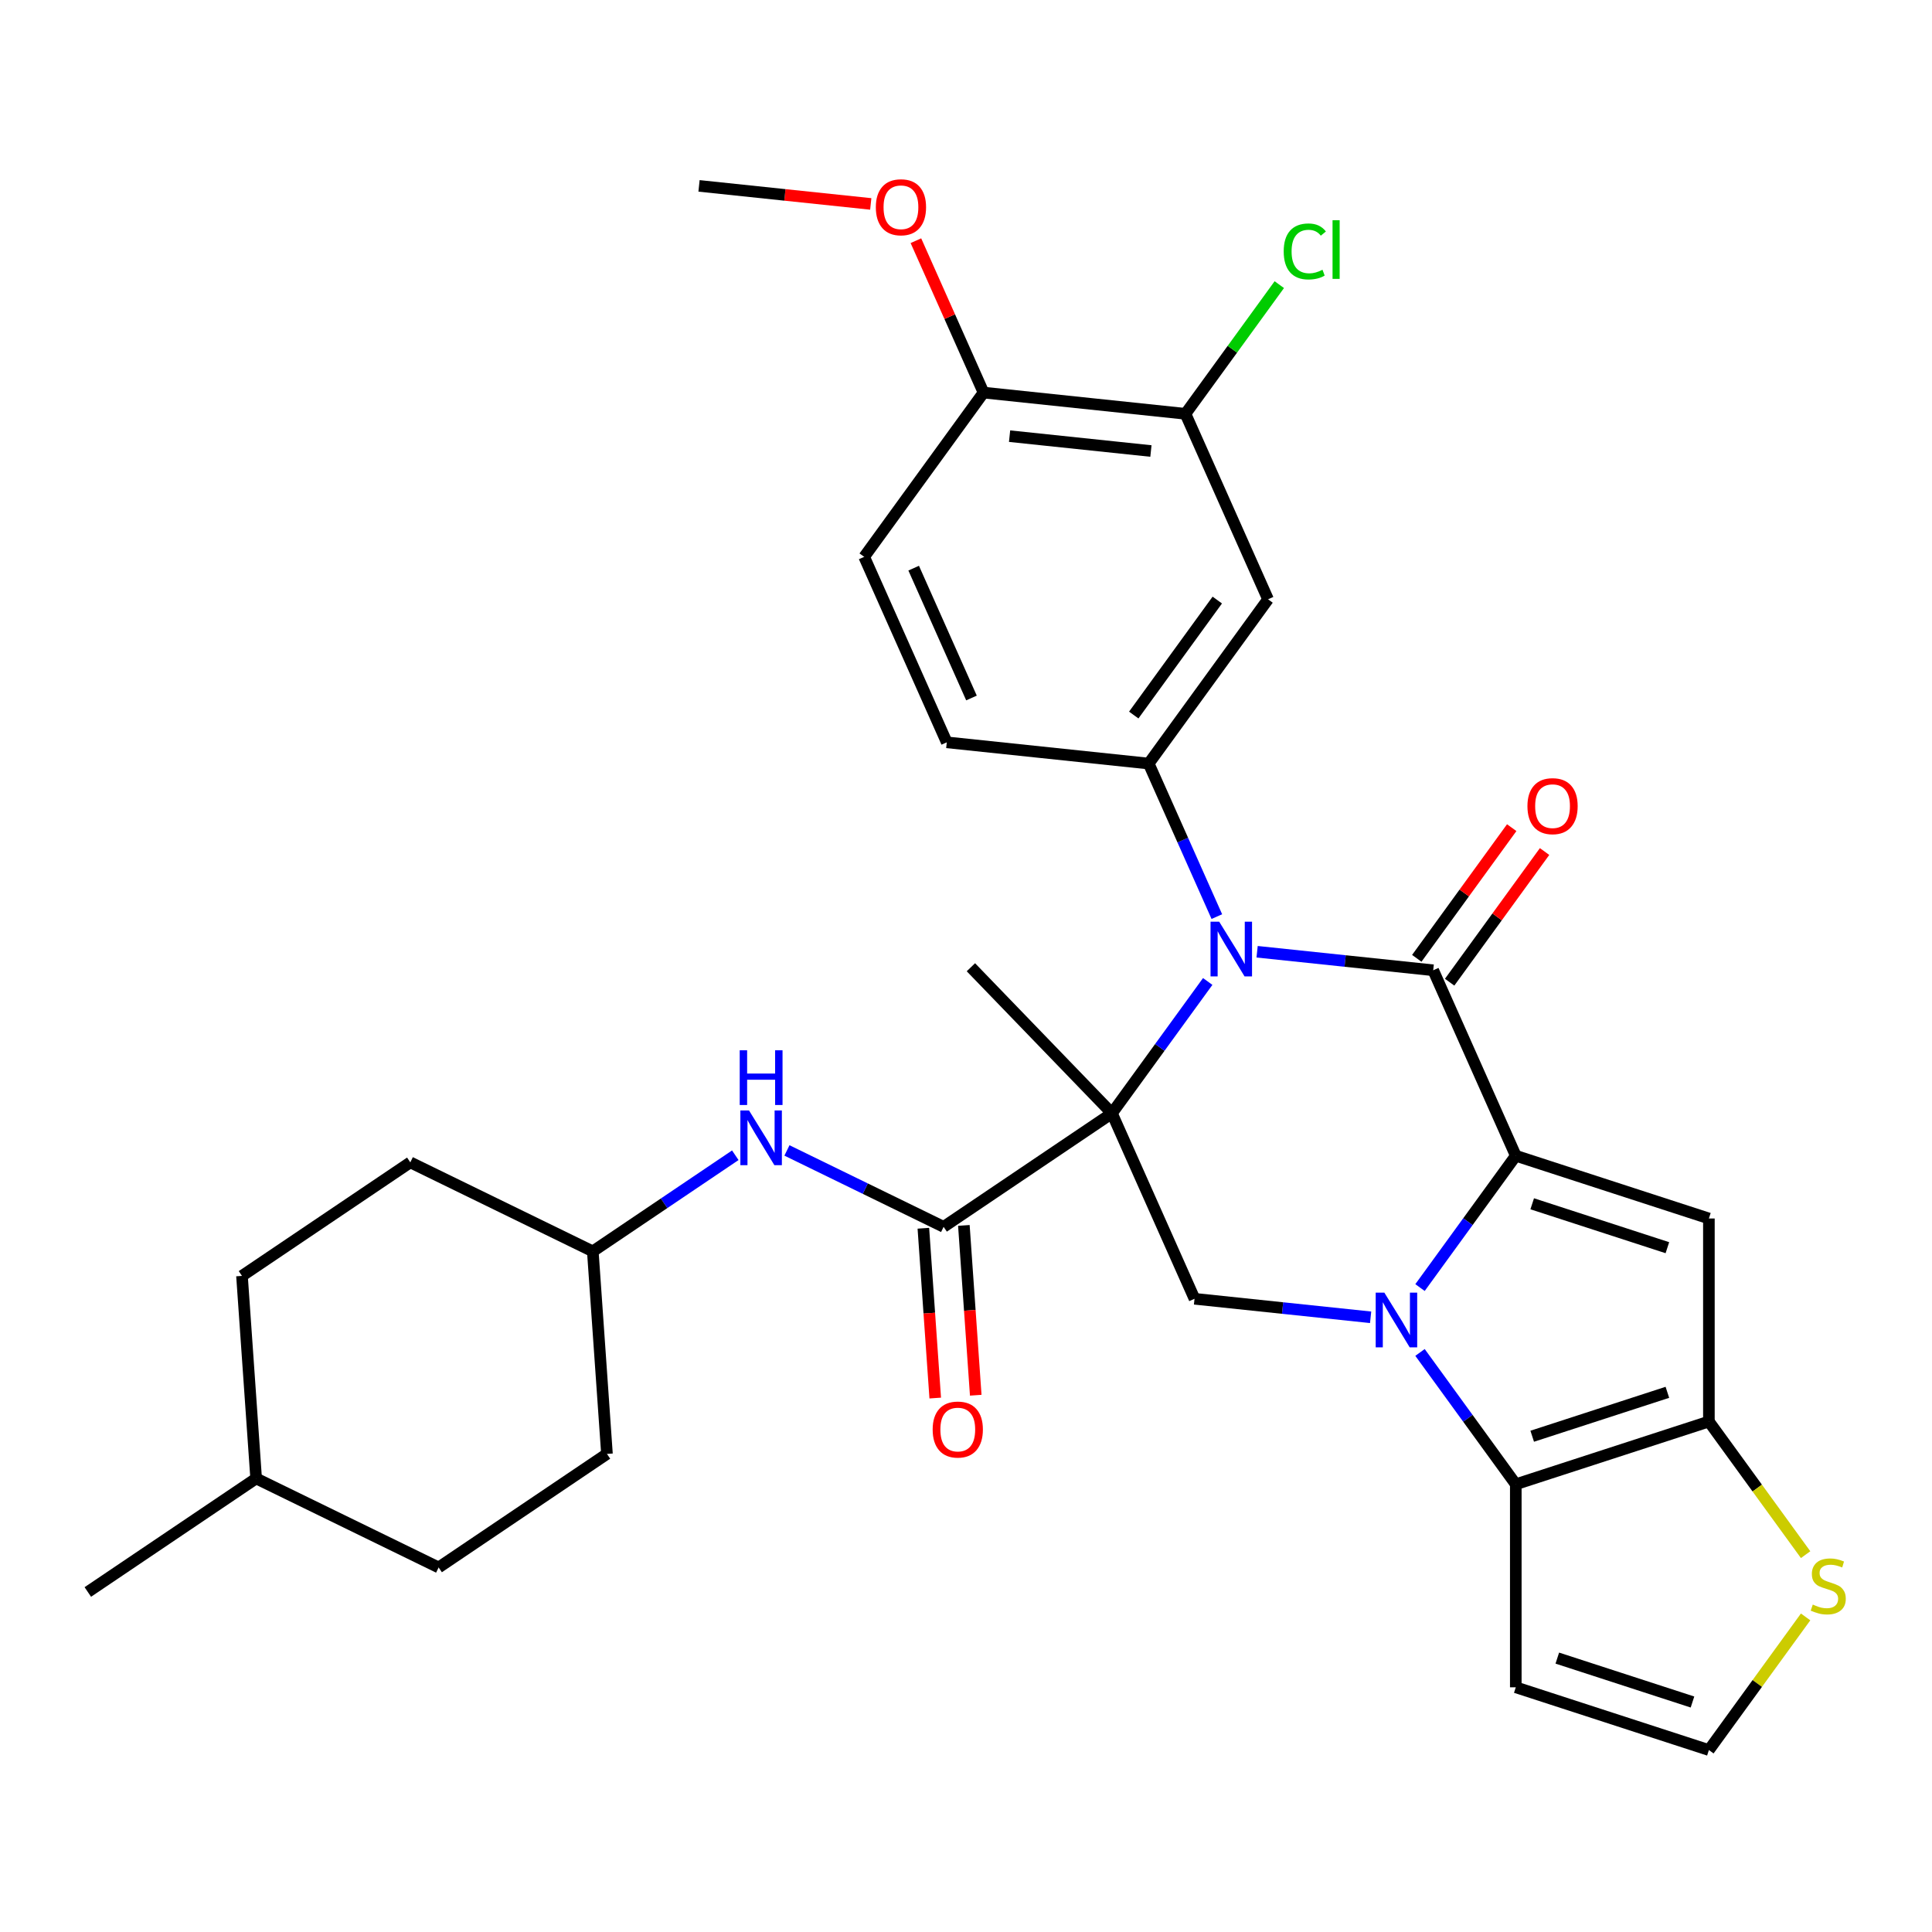 <?xml version='1.0' encoding='iso-8859-1'?>
<svg version='1.1' baseProfile='full'
              xmlns='http://www.w3.org/2000/svg'
                      xmlns:rdkit='http://www.rdkit.org/xml'
                      xmlns:xlink='http://www.w3.org/1999/xlink'
                  xml:space='preserve'
width='1000px' height='1000px' viewBox='0 0 1000 1000'>
<!-- END OF HEADER -->
<rect style='opacity:1.0;fill:#FFFFFF;stroke:none' width='1000' height='1000' x='0' y='0'> </rect>
<path class='bond-2' d='M 575.538,576.242 L 600.326,542.125' style='fill:none;fill-rule:evenodd;stroke:#000000;stroke-width:6px;stroke-linecap:butt;stroke-linejoin:miter;stroke-opacity:1' />
<path class='bond-2' d='M 600.326,542.125 L 625.113,508.008' style='fill:none;fill-rule:evenodd;stroke:#0000FF;stroke-width:6px;stroke-linecap:butt;stroke-linejoin:miter;stroke-opacity:1' />
<path class='bond-7' d='M 575.538,576.242 L 488.413,635.009' style='fill:none;fill-rule:evenodd;stroke:#000000;stroke-width:6px;stroke-linecap:butt;stroke-linejoin:miter;stroke-opacity:1' />
<path class='bond-8' d='M 575.538,576.242 L 618.283,672.249' style='fill:none;fill-rule:evenodd;stroke:#000000;stroke-width:6px;stroke-linecap:butt;stroke-linejoin:miter;stroke-opacity:1' />
<path class='bond-21' d='M 575.538,576.242 L 502.535,500.645' style='fill:none;fill-rule:evenodd;stroke:#000000;stroke-width:6px;stroke-linecap:butt;stroke-linejoin:miter;stroke-opacity:1' />
<path class='bond-0' d='M 784.571,598.212 L 759.784,632.329' style='fill:none;fill-rule:evenodd;stroke:#000000;stroke-width:6px;stroke-linecap:butt;stroke-linejoin:miter;stroke-opacity:1' />
<path class='bond-0' d='M 759.784,632.329 L 734.996,666.446' style='fill:none;fill-rule:evenodd;stroke:#0000FF;stroke-width:6px;stroke-linecap:butt;stroke-linejoin:miter;stroke-opacity:1' />
<path class='bond-4' d='M 784.571,598.212 L 884.52,630.688' style='fill:none;fill-rule:evenodd;stroke:#000000;stroke-width:6px;stroke-linecap:butt;stroke-linejoin:miter;stroke-opacity:1' />
<path class='bond-4' d='M 793.068,623.073 L 863.033,645.806' style='fill:none;fill-rule:evenodd;stroke:#000000;stroke-width:6px;stroke-linecap:butt;stroke-linejoin:miter;stroke-opacity:1' />
<path class='bond-32' d='M 784.571,598.212 L 741.826,502.206' style='fill:none;fill-rule:evenodd;stroke:#000000;stroke-width:6px;stroke-linecap:butt;stroke-linejoin:miter;stroke-opacity:1' />
<path class='bond-1' d='M 709.432,681.829 L 663.858,677.039' style='fill:none;fill-rule:evenodd;stroke:#0000FF;stroke-width:6px;stroke-linecap:butt;stroke-linejoin:miter;stroke-opacity:1' />
<path class='bond-1' d='M 663.858,677.039 L 618.283,672.249' style='fill:none;fill-rule:evenodd;stroke:#000000;stroke-width:6px;stroke-linecap:butt;stroke-linejoin:miter;stroke-opacity:1' />
<path class='bond-5' d='M 734.996,700.021 L 759.784,734.138' style='fill:none;fill-rule:evenodd;stroke:#0000FF;stroke-width:6px;stroke-linecap:butt;stroke-linejoin:miter;stroke-opacity:1' />
<path class='bond-5' d='M 759.784,734.138 L 784.571,768.255' style='fill:none;fill-rule:evenodd;stroke:#000000;stroke-width:6px;stroke-linecap:butt;stroke-linejoin:miter;stroke-opacity:1' />
<path class='bond-3' d='M 650.677,492.626 L 696.252,497.416' style='fill:none;fill-rule:evenodd;stroke:#0000FF;stroke-width:6px;stroke-linecap:butt;stroke-linejoin:miter;stroke-opacity:1' />
<path class='bond-3' d='M 696.252,497.416 L 741.826,502.206' style='fill:none;fill-rule:evenodd;stroke:#000000;stroke-width:6px;stroke-linecap:butt;stroke-linejoin:miter;stroke-opacity:1' />
<path class='bond-9' d='M 629.836,474.433 L 612.2,434.824' style='fill:none;fill-rule:evenodd;stroke:#0000FF;stroke-width:6px;stroke-linecap:butt;stroke-linejoin:miter;stroke-opacity:1' />
<path class='bond-9' d='M 612.2,434.824 L 594.565,395.214' style='fill:none;fill-rule:evenodd;stroke:#000000;stroke-width:6px;stroke-linecap:butt;stroke-linejoin:miter;stroke-opacity:1' />
<path class='bond-15' d='M 750.328,508.383 L 774.898,474.566' style='fill:none;fill-rule:evenodd;stroke:#000000;stroke-width:6px;stroke-linecap:butt;stroke-linejoin:miter;stroke-opacity:1' />
<path class='bond-15' d='M 774.898,474.566 L 799.468,440.749' style='fill:none;fill-rule:evenodd;stroke:#FF0000;stroke-width:6px;stroke-linecap:butt;stroke-linejoin:miter;stroke-opacity:1' />
<path class='bond-15' d='M 733.324,496.029 L 757.894,462.212' style='fill:none;fill-rule:evenodd;stroke:#000000;stroke-width:6px;stroke-linecap:butt;stroke-linejoin:miter;stroke-opacity:1' />
<path class='bond-15' d='M 757.894,462.212 L 782.463,428.394' style='fill:none;fill-rule:evenodd;stroke:#FF0000;stroke-width:6px;stroke-linecap:butt;stroke-linejoin:miter;stroke-opacity:1' />
<path class='bond-33' d='M 884.52,630.688 L 884.52,735.78' style='fill:none;fill-rule:evenodd;stroke:#000000;stroke-width:6px;stroke-linecap:butt;stroke-linejoin:miter;stroke-opacity:1' />
<path class='bond-6' d='M 784.571,768.255 L 884.52,735.78' style='fill:none;fill-rule:evenodd;stroke:#000000;stroke-width:6px;stroke-linecap:butt;stroke-linejoin:miter;stroke-opacity:1' />
<path class='bond-6' d='M 793.068,743.394 L 863.033,720.661' style='fill:none;fill-rule:evenodd;stroke:#000000;stroke-width:6px;stroke-linecap:butt;stroke-linejoin:miter;stroke-opacity:1' />
<path class='bond-13' d='M 784.571,768.255 L 784.571,873.347' style='fill:none;fill-rule:evenodd;stroke:#000000;stroke-width:6px;stroke-linecap:butt;stroke-linejoin:miter;stroke-opacity:1' />
<path class='bond-11' d='M 884.52,735.78 L 909.552,770.234' style='fill:none;fill-rule:evenodd;stroke:#000000;stroke-width:6px;stroke-linecap:butt;stroke-linejoin:miter;stroke-opacity:1' />
<path class='bond-11' d='M 909.552,770.234 L 934.584,804.688' style='fill:none;fill-rule:evenodd;stroke:#CCCC00;stroke-width:6px;stroke-linecap:butt;stroke-linejoin:miter;stroke-opacity:1' />
<path class='bond-12' d='M 488.413,635.009 L 447.868,615.234' style='fill:none;fill-rule:evenodd;stroke:#000000;stroke-width:6px;stroke-linecap:butt;stroke-linejoin:miter;stroke-opacity:1' />
<path class='bond-12' d='M 447.868,615.234 L 407.324,595.459' style='fill:none;fill-rule:evenodd;stroke:#0000FF;stroke-width:6px;stroke-linecap:butt;stroke-linejoin:miter;stroke-opacity:1' />
<path class='bond-17' d='M 477.929,635.742 L 481.002,679.686' style='fill:none;fill-rule:evenodd;stroke:#000000;stroke-width:6px;stroke-linecap:butt;stroke-linejoin:miter;stroke-opacity:1' />
<path class='bond-17' d='M 481.002,679.686 L 484.075,723.631' style='fill:none;fill-rule:evenodd;stroke:#FF0000;stroke-width:6px;stroke-linecap:butt;stroke-linejoin:miter;stroke-opacity:1' />
<path class='bond-17' d='M 498.896,634.276 L 501.969,678.22' style='fill:none;fill-rule:evenodd;stroke:#000000;stroke-width:6px;stroke-linecap:butt;stroke-linejoin:miter;stroke-opacity:1' />
<path class='bond-17' d='M 501.969,678.22 L 505.042,722.165' style='fill:none;fill-rule:evenodd;stroke:#FF0000;stroke-width:6px;stroke-linecap:butt;stroke-linejoin:miter;stroke-opacity:1' />
<path class='bond-10' d='M 594.565,395.214 L 656.337,310.193' style='fill:none;fill-rule:evenodd;stroke:#000000;stroke-width:6px;stroke-linecap:butt;stroke-linejoin:miter;stroke-opacity:1' />
<path class='bond-10' d='M 586.826,370.107 L 630.067,310.591' style='fill:none;fill-rule:evenodd;stroke:#000000;stroke-width:6px;stroke-linecap:butt;stroke-linejoin:miter;stroke-opacity:1' />
<path class='bond-18' d='M 594.565,395.214 L 490.048,384.229' style='fill:none;fill-rule:evenodd;stroke:#000000;stroke-width:6px;stroke-linecap:butt;stroke-linejoin:miter;stroke-opacity:1' />
<path class='bond-14' d='M 656.337,310.193 L 613.592,214.186' style='fill:none;fill-rule:evenodd;stroke:#000000;stroke-width:6px;stroke-linecap:butt;stroke-linejoin:miter;stroke-opacity:1' />
<path class='bond-34' d='M 934.584,836.915 L 909.552,871.369' style='fill:none;fill-rule:evenodd;stroke:#CCCC00;stroke-width:6px;stroke-linecap:butt;stroke-linejoin:miter;stroke-opacity:1' />
<path class='bond-34' d='M 909.552,871.369 L 884.52,905.823' style='fill:none;fill-rule:evenodd;stroke:#000000;stroke-width:6px;stroke-linecap:butt;stroke-linejoin:miter;stroke-opacity:1' />
<path class='bond-22' d='M 380.589,597.956 L 343.71,622.831' style='fill:none;fill-rule:evenodd;stroke:#0000FF;stroke-width:6px;stroke-linecap:butt;stroke-linejoin:miter;stroke-opacity:1' />
<path class='bond-22' d='M 343.71,622.831 L 306.831,647.706' style='fill:none;fill-rule:evenodd;stroke:#000000;stroke-width:6px;stroke-linecap:butt;stroke-linejoin:miter;stroke-opacity:1' />
<path class='bond-16' d='M 784.571,873.347 L 884.52,905.823' style='fill:none;fill-rule:evenodd;stroke:#000000;stroke-width:6px;stroke-linecap:butt;stroke-linejoin:miter;stroke-opacity:1' />
<path class='bond-16' d='M 806.059,858.229 L 876.023,880.962' style='fill:none;fill-rule:evenodd;stroke:#000000;stroke-width:6px;stroke-linecap:butt;stroke-linejoin:miter;stroke-opacity:1' />
<path class='bond-23' d='M 613.592,214.186 L 637.878,180.759' style='fill:none;fill-rule:evenodd;stroke:#000000;stroke-width:6px;stroke-linecap:butt;stroke-linejoin:miter;stroke-opacity:1' />
<path class='bond-23' d='M 637.878,180.759 L 662.164,147.332' style='fill:none;fill-rule:evenodd;stroke:#00CC00;stroke-width:6px;stroke-linecap:butt;stroke-linejoin:miter;stroke-opacity:1' />
<path class='bond-35' d='M 613.592,214.186 L 509.075,203.201' style='fill:none;fill-rule:evenodd;stroke:#000000;stroke-width:6px;stroke-linecap:butt;stroke-linejoin:miter;stroke-opacity:1' />
<path class='bond-35' d='M 595.717,233.442 L 522.556,225.752' style='fill:none;fill-rule:evenodd;stroke:#000000;stroke-width:6px;stroke-linecap:butt;stroke-linejoin:miter;stroke-opacity:1' />
<path class='bond-20' d='M 490.048,384.229 L 447.303,288.222' style='fill:none;fill-rule:evenodd;stroke:#000000;stroke-width:6px;stroke-linecap:butt;stroke-linejoin:miter;stroke-opacity:1' />
<path class='bond-20' d='M 502.838,361.279 L 472.916,294.074' style='fill:none;fill-rule:evenodd;stroke:#000000;stroke-width:6px;stroke-linecap:butt;stroke-linejoin:miter;stroke-opacity:1' />
<path class='bond-19' d='M 509.075,203.201 L 447.303,288.222' style='fill:none;fill-rule:evenodd;stroke:#000000;stroke-width:6px;stroke-linecap:butt;stroke-linejoin:miter;stroke-opacity:1' />
<path class='bond-24' d='M 509.075,203.201 L 491.573,163.891' style='fill:none;fill-rule:evenodd;stroke:#000000;stroke-width:6px;stroke-linecap:butt;stroke-linejoin:miter;stroke-opacity:1' />
<path class='bond-24' d='M 491.573,163.891 L 474.072,124.582' style='fill:none;fill-rule:evenodd;stroke:#FF0000;stroke-width:6px;stroke-linecap:butt;stroke-linejoin:miter;stroke-opacity:1' />
<path class='bond-25' d='M 306.831,647.706 L 212.375,601.637' style='fill:none;fill-rule:evenodd;stroke:#000000;stroke-width:6px;stroke-linecap:butt;stroke-linejoin:miter;stroke-opacity:1' />
<path class='bond-26' d='M 306.831,647.706 L 314.162,752.543' style='fill:none;fill-rule:evenodd;stroke:#000000;stroke-width:6px;stroke-linecap:butt;stroke-linejoin:miter;stroke-opacity:1' />
<path class='bond-30' d='M 450.703,105.552 L 406.258,100.881' style='fill:none;fill-rule:evenodd;stroke:#FF0000;stroke-width:6px;stroke-linecap:butt;stroke-linejoin:miter;stroke-opacity:1' />
<path class='bond-30' d='M 406.258,100.881 L 361.814,96.209' style='fill:none;fill-rule:evenodd;stroke:#000000;stroke-width:6px;stroke-linecap:butt;stroke-linejoin:miter;stroke-opacity:1' />
<path class='bond-28' d='M 212.375,601.637 L 125.249,660.404' style='fill:none;fill-rule:evenodd;stroke:#000000;stroke-width:6px;stroke-linecap:butt;stroke-linejoin:miter;stroke-opacity:1' />
<path class='bond-27' d='M 314.162,752.543 L 227.036,811.309' style='fill:none;fill-rule:evenodd;stroke:#000000;stroke-width:6px;stroke-linecap:butt;stroke-linejoin:miter;stroke-opacity:1' />
<path class='bond-29' d='M 227.036,811.309 L 132.58,765.24' style='fill:none;fill-rule:evenodd;stroke:#000000;stroke-width:6px;stroke-linecap:butt;stroke-linejoin:miter;stroke-opacity:1' />
<path class='bond-36' d='M 125.249,660.404 L 132.58,765.24' style='fill:none;fill-rule:evenodd;stroke:#000000;stroke-width:6px;stroke-linecap:butt;stroke-linejoin:miter;stroke-opacity:1' />
<path class='bond-31' d='M 132.58,765.24 L 45.455,824.007' style='fill:none;fill-rule:evenodd;stroke:#000000;stroke-width:6px;stroke-linecap:butt;stroke-linejoin:miter;stroke-opacity:1' />
<path  class='atom-2' d='M 716.54 669.074
L 725.82 684.074
Q 726.74 685.554, 728.22 688.234
Q 729.7 690.914, 729.78 691.074
L 729.78 669.074
L 733.54 669.074
L 733.54 697.394
L 729.66 697.394
L 719.7 680.994
Q 718.54 679.074, 717.3 676.874
Q 716.1 674.674, 715.74 673.994
L 715.74 697.394
L 712.06 697.394
L 712.06 669.074
L 716.54 669.074
' fill='#0000FF'/>
<path  class='atom-3' d='M 631.05 477.061
L 640.33 492.061
Q 641.25 493.541, 642.73 496.221
Q 644.21 498.901, 644.29 499.061
L 644.29 477.061
L 648.05 477.061
L 648.05 505.381
L 644.17 505.381
L 634.21 488.981
Q 633.05 487.061, 631.81 484.861
Q 630.61 482.661, 630.25 481.981
L 630.25 505.381
L 626.57 505.381
L 626.57 477.061
L 631.05 477.061
' fill='#0000FF'/>
<path  class='atom-12' d='M 938.292 830.521
Q 938.612 830.641, 939.932 831.201
Q 941.252 831.761, 942.692 832.121
Q 944.172 832.441, 945.612 832.441
Q 948.292 832.441, 949.852 831.161
Q 951.412 829.841, 951.412 827.561
Q 951.412 826.001, 950.612 825.041
Q 949.852 824.081, 948.652 823.561
Q 947.452 823.041, 945.452 822.441
Q 942.932 821.681, 941.412 820.961
Q 939.932 820.241, 938.852 818.721
Q 937.812 817.201, 937.812 814.641
Q 937.812 811.081, 940.212 808.881
Q 942.652 806.681, 947.452 806.681
Q 950.732 806.681, 954.452 808.241
L 953.532 811.321
Q 950.132 809.921, 947.572 809.921
Q 944.812 809.921, 943.292 811.081
Q 941.772 812.201, 941.812 814.161
Q 941.812 815.681, 942.572 816.601
Q 943.372 817.521, 944.492 818.041
Q 945.652 818.561, 947.572 819.161
Q 950.132 819.961, 951.652 820.761
Q 953.172 821.561, 954.252 823.201
Q 955.372 824.801, 955.372 827.561
Q 955.372 831.481, 952.732 833.601
Q 950.132 835.681, 945.772 835.681
Q 943.252 835.681, 941.332 835.121
Q 939.452 834.601, 937.212 833.681
L 938.292 830.521
' fill='#CCCC00'/>
<path  class='atom-13' d='M 387.696 574.779
L 396.976 589.779
Q 397.896 591.259, 399.376 593.939
Q 400.856 596.619, 400.936 596.779
L 400.936 574.779
L 404.696 574.779
L 404.696 603.099
L 400.816 603.099
L 390.856 586.699
Q 389.696 584.779, 388.456 582.579
Q 387.256 580.379, 386.896 579.699
L 386.896 603.099
L 383.216 603.099
L 383.216 574.779
L 387.696 574.779
' fill='#0000FF'/>
<path  class='atom-13' d='M 382.876 543.627
L 386.716 543.627
L 386.716 555.667
L 401.196 555.667
L 401.196 543.627
L 405.036 543.627
L 405.036 571.947
L 401.196 571.947
L 401.196 558.867
L 386.716 558.867
L 386.716 571.947
L 382.876 571.947
L 382.876 543.627
' fill='#0000FF'/>
<path  class='atom-16' d='M 790.598 417.264
Q 790.598 410.464, 793.958 406.664
Q 797.318 402.864, 803.598 402.864
Q 809.878 402.864, 813.238 406.664
Q 816.598 410.464, 816.598 417.264
Q 816.598 424.144, 813.198 428.064
Q 809.798 431.944, 803.598 431.944
Q 797.358 431.944, 793.958 428.064
Q 790.598 424.184, 790.598 417.264
M 803.598 428.744
Q 807.918 428.744, 810.238 425.864
Q 812.598 422.944, 812.598 417.264
Q 812.598 411.704, 810.238 408.904
Q 807.918 406.064, 803.598 406.064
Q 799.278 406.064, 796.918 408.864
Q 794.598 411.664, 794.598 417.264
Q 794.598 422.984, 796.918 425.864
Q 799.278 428.744, 803.598 428.744
' fill='#FF0000'/>
<path  class='atom-18' d='M 482.743 739.925
Q 482.743 733.125, 486.103 729.325
Q 489.463 725.525, 495.743 725.525
Q 502.023 725.525, 505.383 729.325
Q 508.743 733.125, 508.743 739.925
Q 508.743 746.805, 505.343 750.725
Q 501.943 754.605, 495.743 754.605
Q 489.503 754.605, 486.103 750.725
Q 482.743 746.845, 482.743 739.925
M 495.743 751.405
Q 500.063 751.405, 502.383 748.525
Q 504.743 745.605, 504.743 739.925
Q 504.743 734.365, 502.383 731.565
Q 500.063 728.725, 495.743 728.725
Q 491.423 728.725, 489.063 731.525
Q 486.743 734.325, 486.743 739.925
Q 486.743 745.645, 489.063 748.525
Q 491.423 751.405, 495.743 751.405
' fill='#FF0000'/>
<path  class='atom-24' d='M 664.443 130.145
Q 664.443 123.105, 667.723 119.425
Q 671.043 115.705, 677.323 115.705
Q 683.163 115.705, 686.283 119.825
L 683.643 121.985
Q 681.363 118.985, 677.323 118.985
Q 673.043 118.985, 670.763 121.865
Q 668.523 124.705, 668.523 130.145
Q 668.523 135.745, 670.843 138.625
Q 673.203 141.505, 677.763 141.505
Q 680.883 141.505, 684.523 139.625
L 685.643 142.625
Q 684.163 143.585, 681.923 144.145
Q 679.683 144.705, 677.203 144.705
Q 671.043 144.705, 667.723 140.945
Q 664.443 137.185, 664.443 130.145
' fill='#00CC00'/>
<path  class='atom-24' d='M 689.723 113.985
L 693.403 113.985
L 693.403 144.345
L 689.723 144.345
L 689.723 113.985
' fill='#00CC00'/>
<path  class='atom-25' d='M 453.33 107.274
Q 453.33 100.474, 456.69 96.674
Q 460.05 92.874, 466.33 92.874
Q 472.61 92.874, 475.97 96.674
Q 479.33 100.474, 479.33 107.274
Q 479.33 114.154, 475.93 118.074
Q 472.53 121.954, 466.33 121.954
Q 460.09 121.954, 456.69 118.074
Q 453.33 114.194, 453.33 107.274
M 466.33 118.754
Q 470.65 118.754, 472.97 115.874
Q 475.33 112.954, 475.33 107.274
Q 475.33 101.714, 472.97 98.914
Q 470.65 96.074, 466.33 96.074
Q 462.01 96.074, 459.65 98.874
Q 457.33 101.674, 457.33 107.274
Q 457.33 112.994, 459.65 115.874
Q 462.01 118.754, 466.33 118.754
' fill='#FF0000'/>
</svg>
